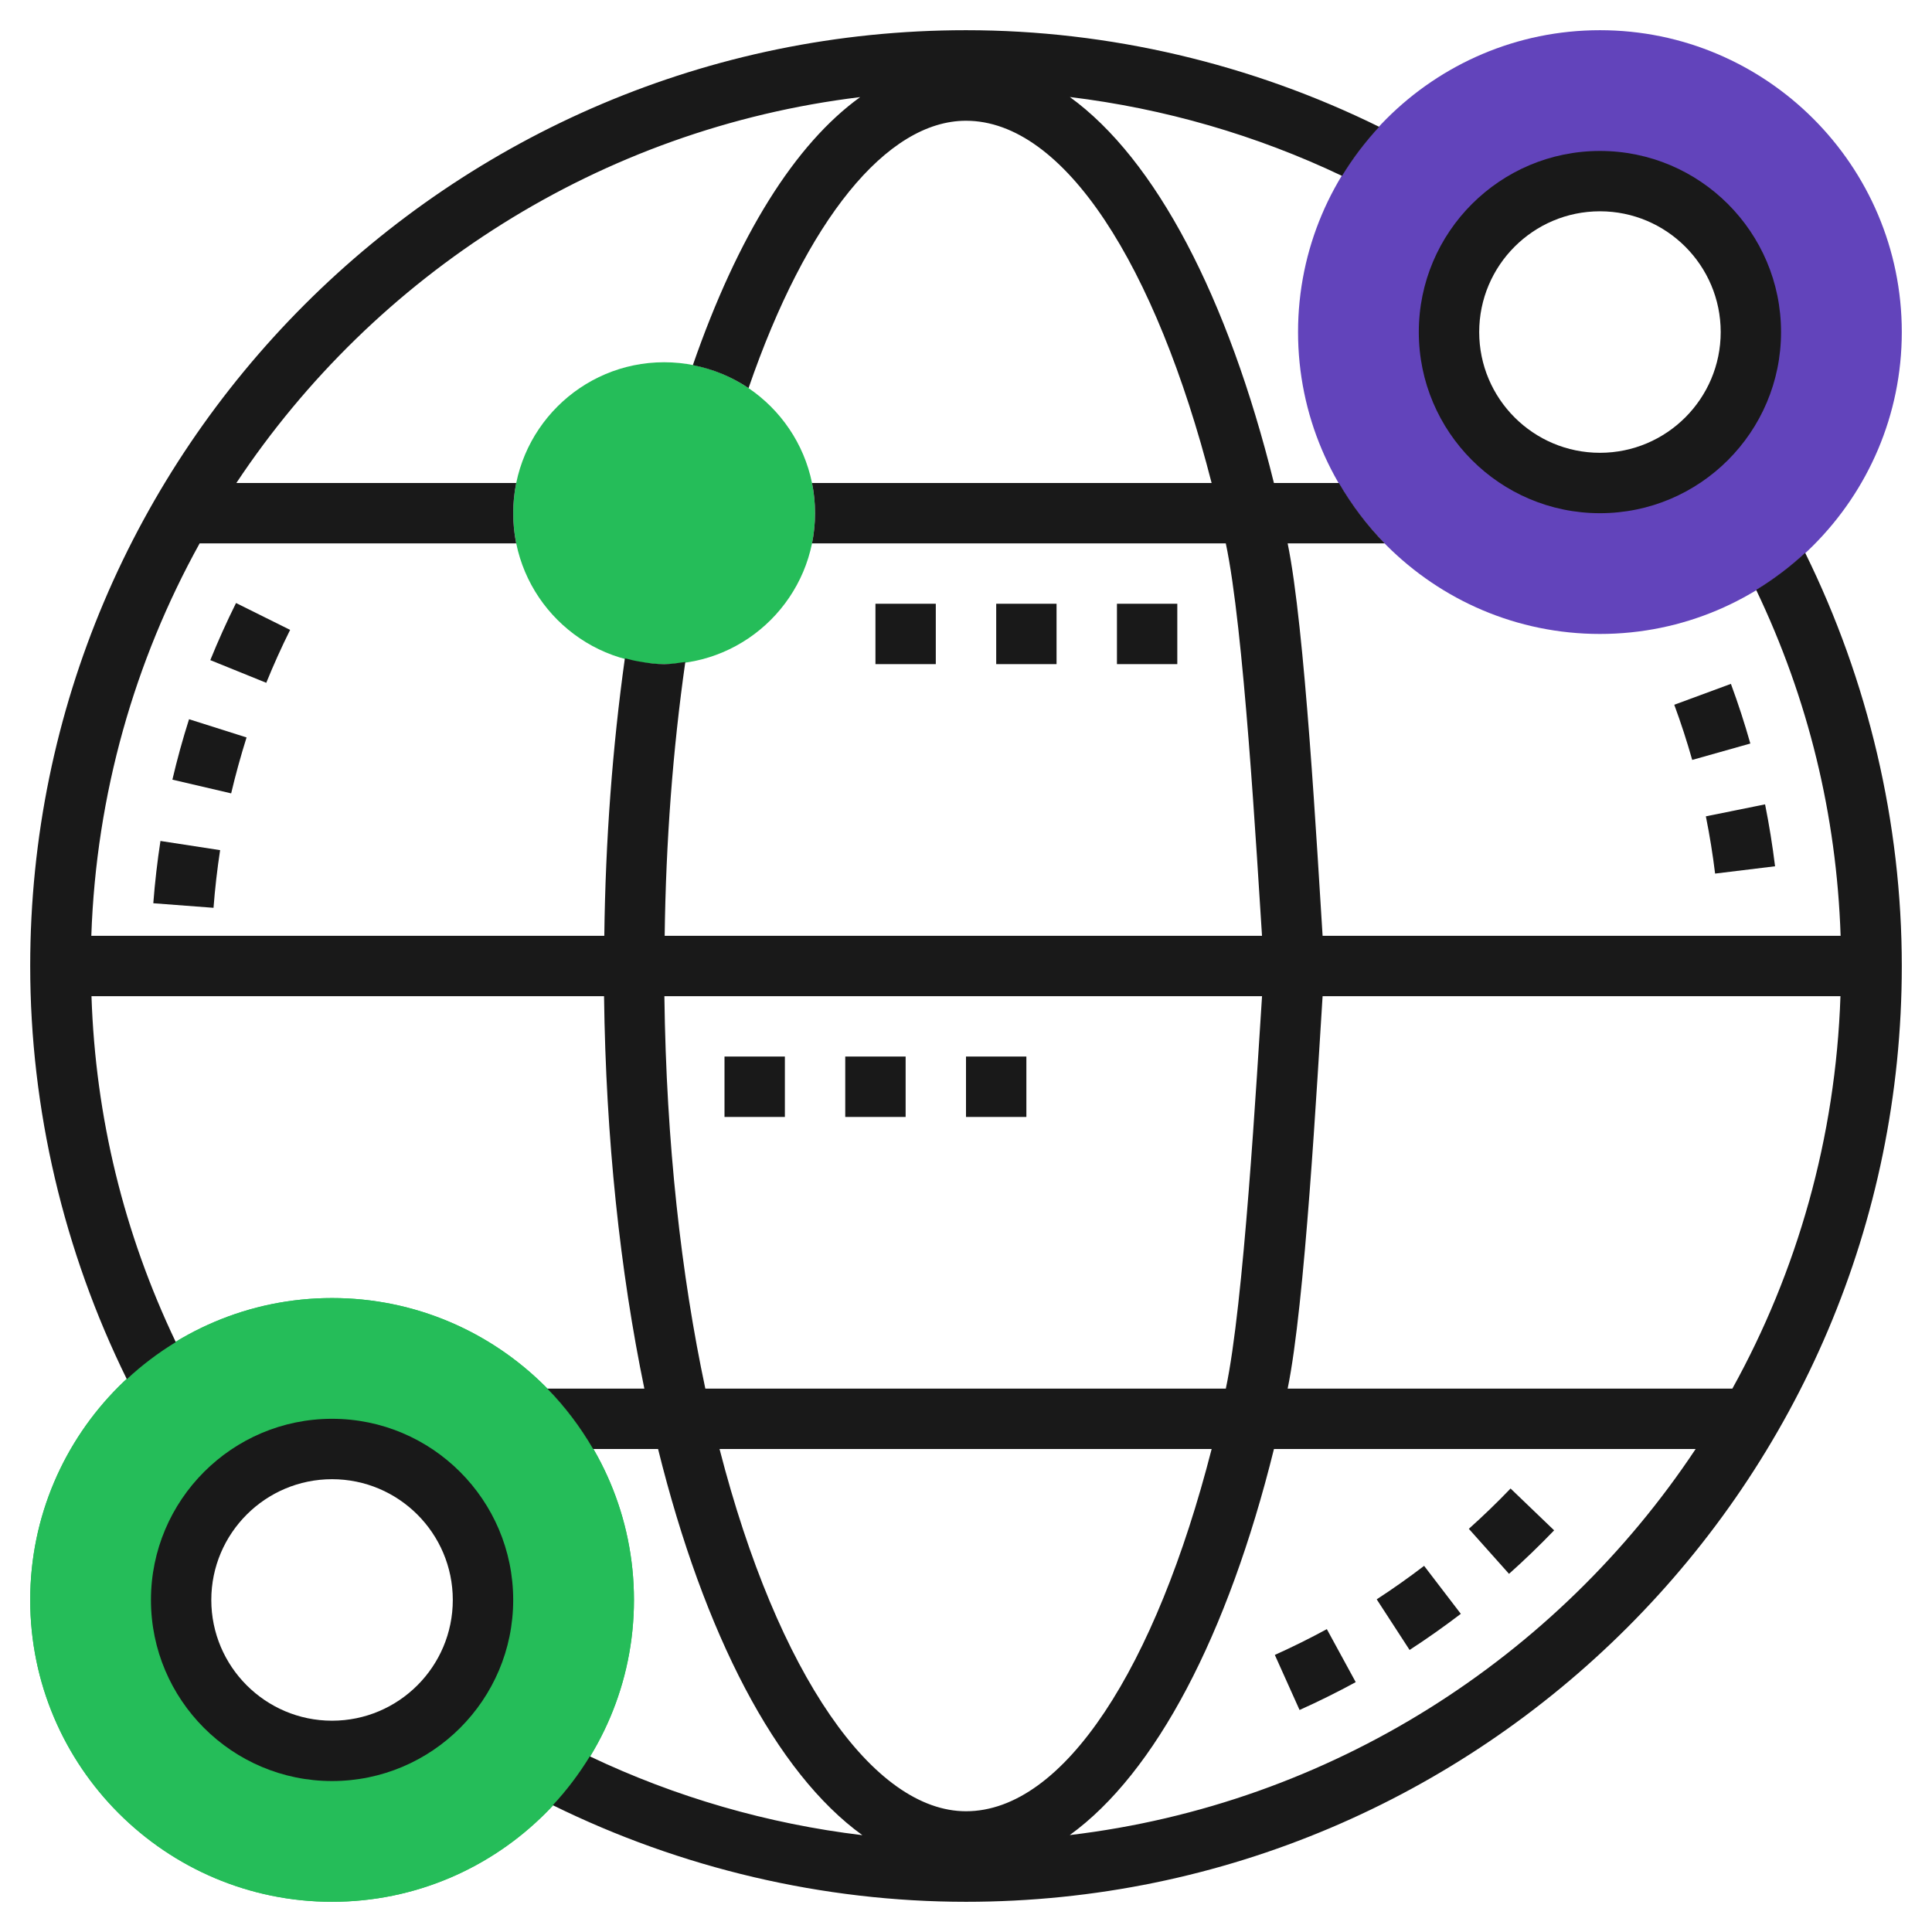 <?xml version="1.0" encoding="UTF-8"?> <svg xmlns="http://www.w3.org/2000/svg" width="60" height="60" viewBox="0 0 60 60" fill="none"><path d="M10.312 59.062C5.143 59.062 0.938 54.857 0.938 49.688C0.938 44.518 5.143 40.312 10.312 40.312C15.482 40.312 19.688 44.518 19.688 49.688C19.688 54.857 15.482 59.062 10.312 59.062ZM10.312 45C7.728 45 5.625 47.103 5.625 49.688C5.625 52.272 7.728 54.375 10.312 54.375C12.897 54.375 15 52.272 15 49.688C15 47.103 12.897 45 10.312 45Z" fill="#25BD59"></path><path d="M20.625 20.625C18.04 20.625 15.938 18.522 15.938 15.938C15.938 13.353 18.04 11.25 20.625 11.25C23.21 11.25 25.312 13.353 25.312 15.938C25.312 18.522 23.21 20.625 20.625 20.625Z" fill="#25BD59"></path><path d="M10.312 59.062C5.143 59.062 0.938 54.857 0.938 49.688C0.938 44.518 5.143 40.312 10.312 40.312C15.482 40.312 19.688 44.518 19.688 49.688C19.688 54.857 15.482 59.062 10.312 59.062ZM10.312 45C7.728 45 5.625 47.103 5.625 49.688C5.625 52.272 7.728 54.375 10.312 54.375C12.897 54.375 15 52.272 15 49.688C15 47.103 12.897 45 10.312 45Z" fill="#25BD59"></path><path d="M49.688 19.688C44.518 19.688 40.312 15.482 40.312 10.312C40.312 5.143 44.518 0.938 49.688 0.938C54.857 0.938 59.062 5.143 59.062 10.312C59.062 15.482 54.857 19.688 49.688 19.688ZM49.688 5.625C47.103 5.625 45 7.728 45 10.312C45 12.897 47.103 15 49.688 15C52.272 15 54.375 12.897 54.375 10.312C54.375 7.728 52.272 5.625 49.688 5.625Z" fill="#6244BB"></path><path d="M56.061 17.168C55.828 17.384 55.585 17.588 55.332 17.78C55.33 17.781 55.328 17.782 55.327 17.783C55.073 17.975 54.811 18.154 54.539 18.319C56.155 21.699 57.036 25.304 57.162 29.062H32.905C32.967 29.365 33 29.679 33 30C33 30.321 32.967 30.635 32.905 30.938H57.157C57.007 35.344 55.813 39.488 53.8 43.125H39.989C40.526 40.523 40.9 33.657 41.095 30.609C40.839 30.652 40.581 30.688 40.312 30.688C39.935 30.688 39.572 30.63 39.219 30.546C39.019 33.612 38.627 40.511 38.069 43.125H21.905C21.157 39.612 20.691 35.502 20.633 30.938H35.719C35.658 30.635 35.625 30.321 35.625 30C35.625 29.679 35.658 29.365 35.72 29.062H20.642C20.68 26.132 20.895 23.28 21.283 20.558C21.066 20.589 20.85 20.625 20.625 20.625C20.376 20.625 20.136 20.594 19.899 20.552C19.731 20.526 19.568 20.488 19.406 20.444C19.02 23.208 18.804 26.096 18.767 29.062H2.836C2.986 24.655 4.187 20.512 6.2 16.875H16.031C15.97 16.572 15.938 16.258 15.938 15.938C15.938 15.617 15.97 15.303 16.032 15H7.34C11.64 8.526 18.636 3.995 26.713 3.016C24.693 4.472 22.915 7.311 21.517 11.34C22.148 11.462 22.734 11.707 23.247 12.053C25.04 6.841 27.537 3.75 30 3.75C33.052 3.75 35.891 8.227 37.628 15H25.218C25.28 15.303 25.312 15.617 25.312 15.938C25.312 16.258 25.28 16.572 25.218 16.875H38.068C38.627 19.489 39.019 26.387 39.218 29.455C39.333 29.427 39.449 29.407 39.567 29.388C39.811 29.344 40.057 29.312 40.312 29.312C40.581 29.312 40.839 29.348 41.095 29.391C40.9 26.342 40.526 19.477 39.989 16.875H43.004C42.454 16.314 41.978 15.683 41.581 15H39.563C38.132 9.22 35.889 4.942 33.225 3.013C36.154 3.368 39.02 4.196 41.679 5.463C41.845 5.191 42.023 4.928 42.215 4.674C42.217 4.672 42.218 4.67 42.22 4.668C42.413 4.415 42.616 4.172 42.832 3.939C38.859 1.981 34.443 0.938 30 0.938C13.974 0.938 0.938 13.975 0.938 30C0.938 34.443 1.981 38.858 3.939 42.832C4.405 42.398 4.913 42.013 5.46 41.681C3.845 38.3 2.966 34.695 2.841 30.938H18.759C18.815 35.355 19.258 39.484 20.011 43.125H16.997C17.547 43.686 18.023 44.317 18.42 45H20.437C21.863 50.755 24.101 55.059 26.782 56.993C23.848 56.642 20.979 55.812 18.317 54.545C17.985 55.089 17.601 55.597 17.168 56.062C21.141 58.019 25.557 59.062 30 59.062C46.026 59.062 59.062 46.025 59.062 30C59.062 25.557 58.019 21.142 56.061 17.168ZM30 56.25C27.142 56.25 24.159 52.046 22.346 45H37.629C35.893 51.773 33.053 56.25 30 56.25ZM33.222 56.99C35.888 55.063 38.132 50.782 39.564 45H52.66C48.349 51.491 41.327 56.028 33.222 56.99Z" fill="#191919"></path><path d="M51.996 21.887C52.205 22.454 52.392 23.031 52.553 23.6L54.358 23.091C54.184 22.475 53.982 21.852 53.755 21.238L51.996 21.887Z" fill="#191919"></path><path d="M55.126 26.903C55.047 26.26 54.943 25.614 54.816 24.98L52.977 25.352C53.095 25.938 53.192 26.536 53.264 27.13L55.126 26.903Z" fill="#191919"></path><path d="M4.761 28.051L6.631 28.193C6.677 27.595 6.745 26.993 6.836 26.402L4.983 26.117C4.885 26.756 4.81 27.406 4.761 28.051Z" fill="#191919"></path><path d="M9.01 19.562L7.33 18.727C7.041 19.309 6.772 19.906 6.531 20.501L8.269 21.205C8.493 20.654 8.741 20.101 9.01 19.562Z" fill="#191919"></path><path d="M7.657 22.902L5.871 22.336C5.673 22.958 5.499 23.59 5.354 24.213L7.179 24.639C7.314 24.064 7.476 23.479 7.657 22.902V22.902Z" fill="#191919"></path><path d="M48.265 47.526L46.912 46.227C46.495 46.662 46.058 47.083 45.616 47.479L46.864 48.877C47.343 48.45 47.814 47.995 48.265 47.526V47.526Z" fill="#191919"></path><path d="M45.367 50.119L44.227 48.629C43.751 48.993 43.256 49.343 42.755 49.669L43.776 51.241C44.318 50.889 44.853 50.511 45.367 50.119Z" fill="#191919"></path><path d="M42.103 52.24L41.206 50.594C40.679 50.881 40.136 51.15 39.591 51.395L40.359 53.105C40.949 52.841 41.536 52.549 42.103 52.24V52.24Z" fill="#191919"></path><path d="M22.5 32.812H24.375V34.688H22.5V32.812Z" fill="#191919"></path><path d="M26.25 32.812H28.125V34.688H26.25V32.812Z" fill="#191919"></path><path d="M30 32.812H31.875V34.688H30V32.812Z" fill="#191919"></path><path d="M34.688 18.75H36.562V20.625H34.688V18.75Z" fill="#191919"></path><path d="M27.188 18.75H29.062V20.625H27.188V18.75Z" fill="#191919"></path><path d="M30.938 18.75H32.812V20.625H30.938V18.75Z" fill="#191919"></path><path d="M10.312 44.062C7.21 44.062 4.688 46.585 4.688 49.688C4.688 52.79 7.21 55.312 10.312 55.312C13.415 55.312 15.938 52.79 15.938 49.688C15.938 46.585 13.415 44.062 10.312 44.062ZM10.312 53.438C8.244 53.438 6.562 51.756 6.562 49.688C6.562 47.619 8.244 45.938 10.312 45.938C12.381 45.938 14.062 47.619 14.062 49.688C14.062 51.756 12.381 53.438 10.312 53.438Z" fill="#191919"></path><path d="M49.688 15.938C52.79 15.938 55.312 13.415 55.312 10.312C55.312 7.21 52.79 4.688 49.688 4.688C46.585 4.688 44.062 7.21 44.062 10.312C44.062 13.415 46.585 15.938 49.688 15.938ZM49.688 6.562C51.756 6.562 53.438 8.244 53.438 10.312C53.438 12.381 51.756 14.062 49.688 14.062C47.619 14.062 45.938 12.381 45.938 10.312C45.938 8.244 47.619 6.562 49.688 6.562Z" fill="#191919"></path></svg> 
